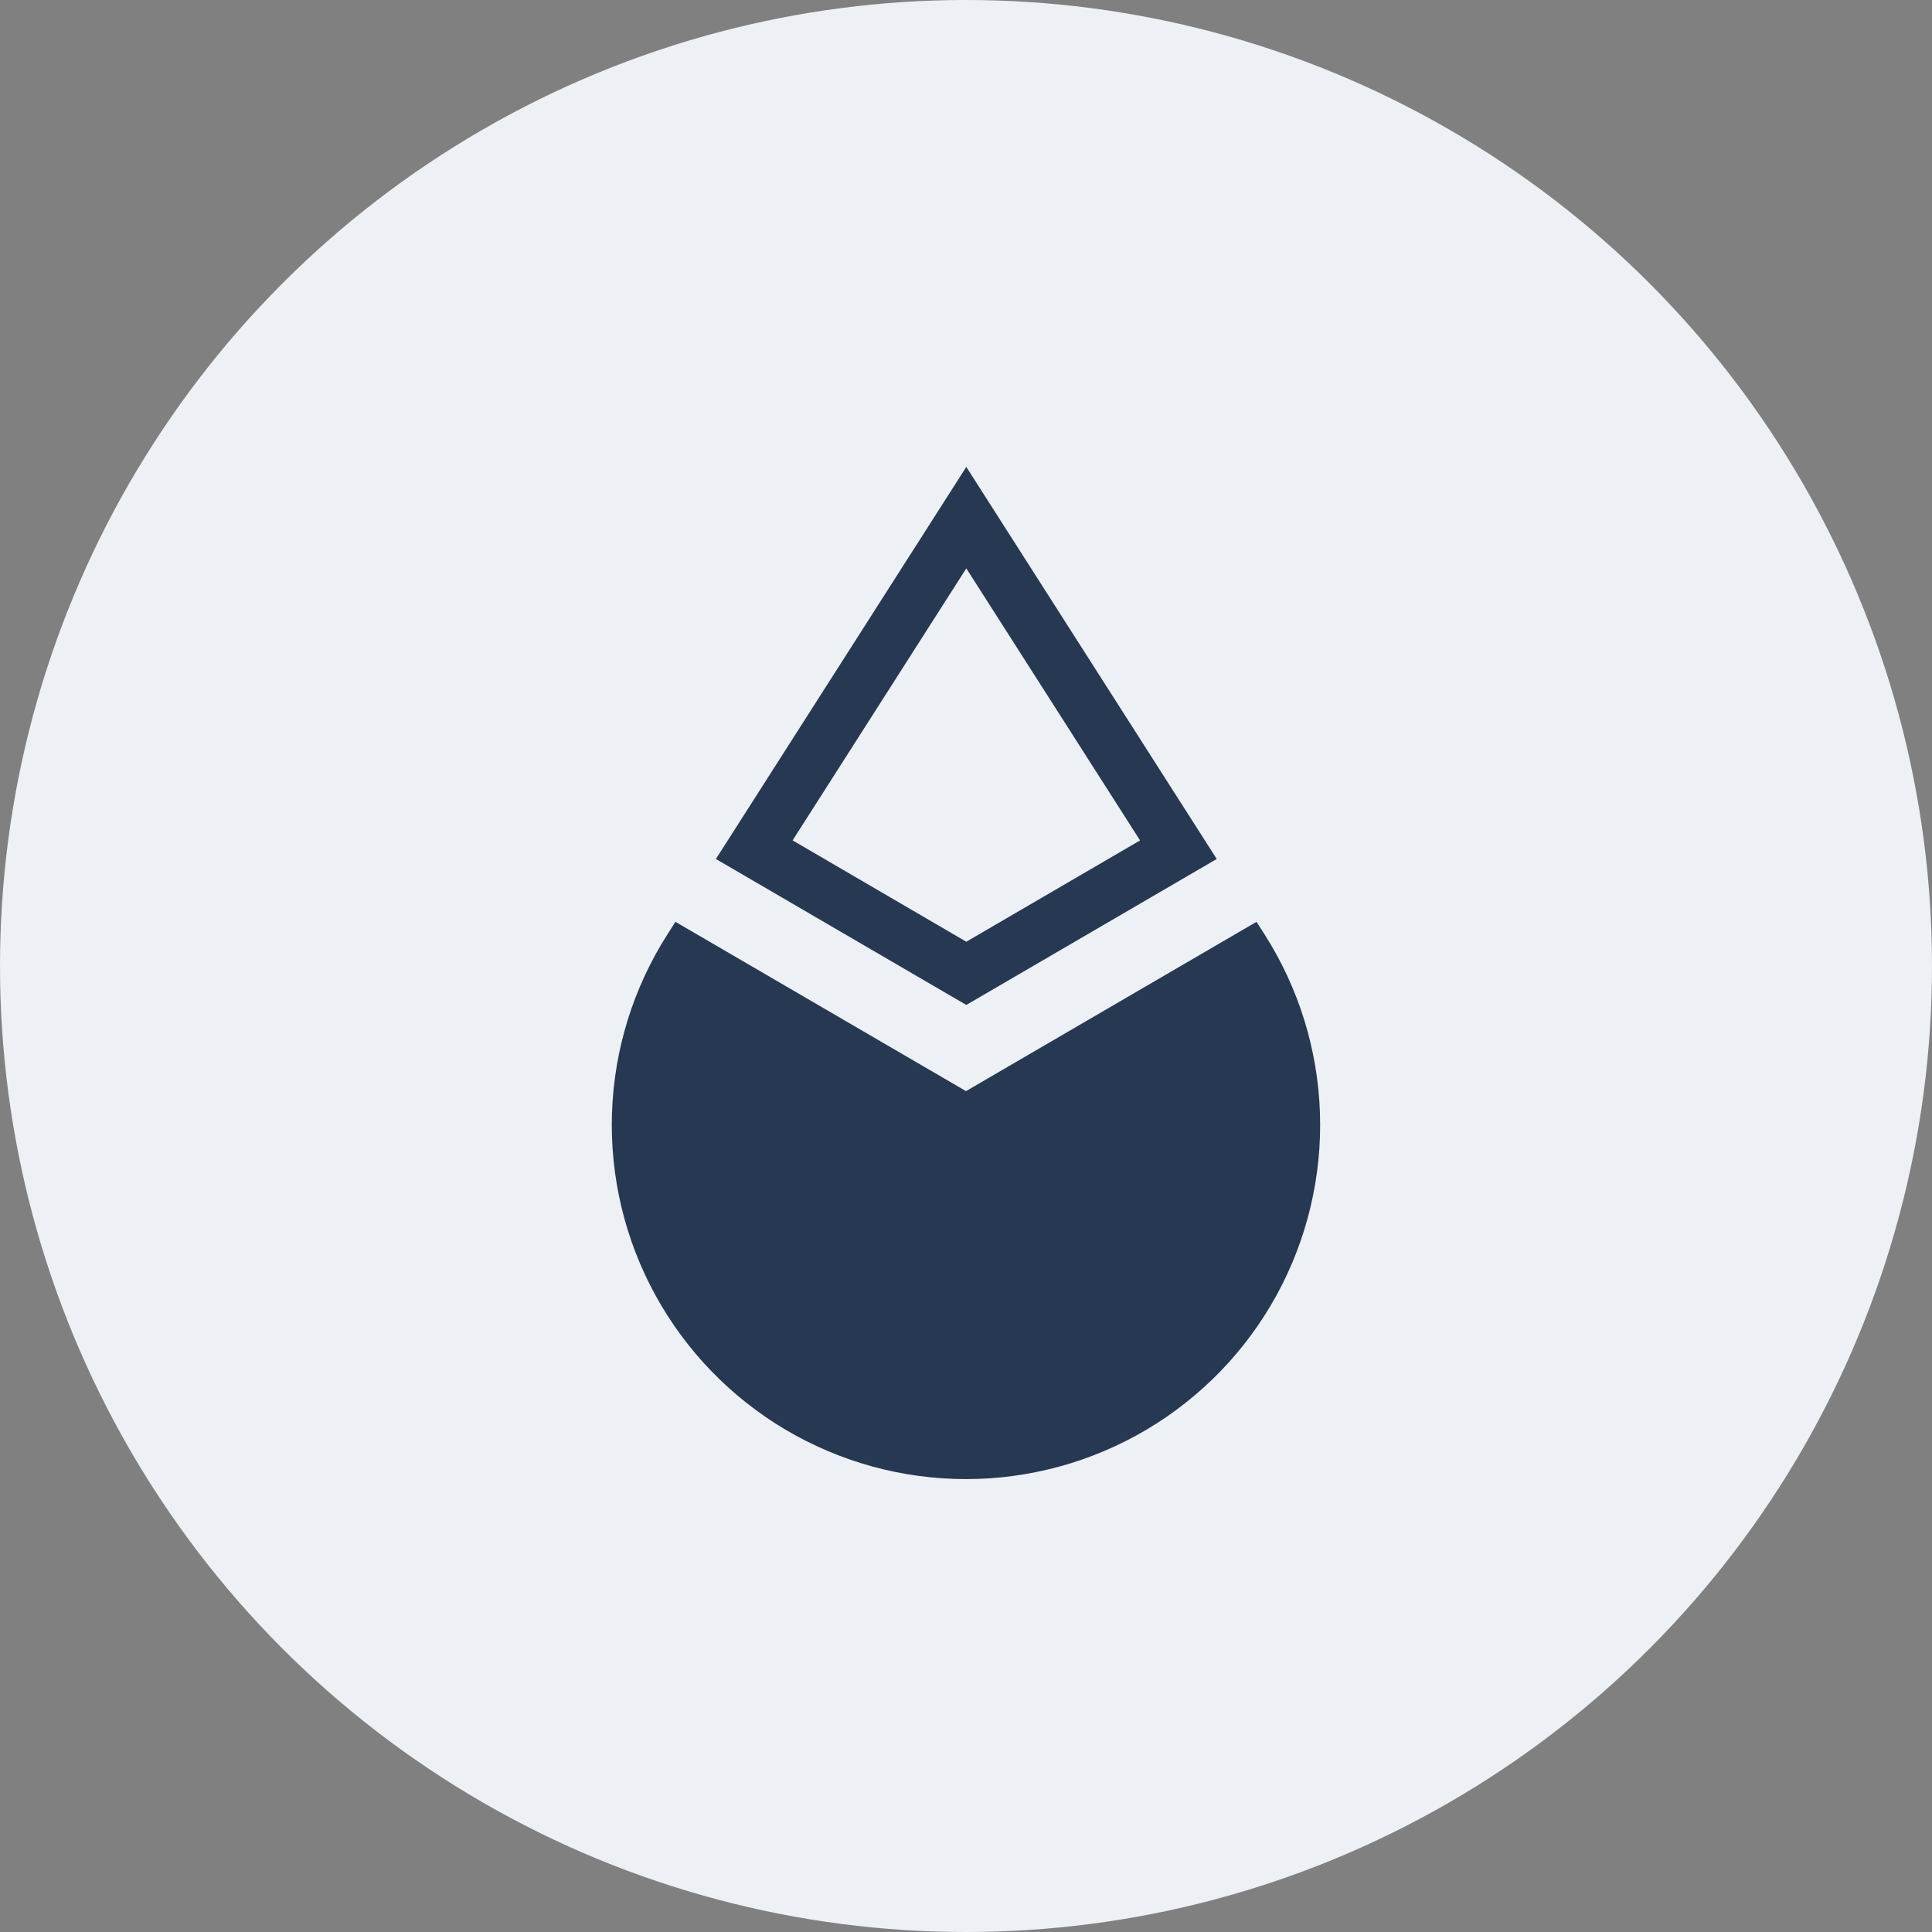 <svg width="64" height="64" viewBox="0 0 64 64" fill="none" xmlns="http://www.w3.org/2000/svg">
<rect x="0" y="0" width="64" height="64" fill="#808080" stroke="none"/>
<circle cx="32" cy="32" r="32" fill="#EDF0F4"/>
<path fill-rule="evenodd" clip-rule="evenodd" d="M32.01 15.467L40.306 28.455L32.01 33.29L23.715 28.455L32.01 15.467ZM26.255 27.84L32.01 18.828L37.766 27.84L32.01 31.196L26.255 27.838V27.84Z" fill="#273852"/>
<path d="M31.998 36.144L22.375 30.537L22.112 30.948C20.979 32.721 20.344 34.766 20.273 36.869C20.202 38.972 20.698 41.056 21.709 42.901C22.72 44.747 24.209 46.286 26.019 47.359C27.83 48.431 29.895 48.997 31.999 48.997C34.104 48.997 36.169 48.431 37.98 47.359C39.79 46.286 41.279 44.747 42.29 42.901C43.3 41.056 43.796 38.972 43.725 36.869C43.655 34.766 43.019 32.721 41.887 30.948L41.623 30.537L31.998 36.146V36.144Z" fill="#273852"/>
</svg>
